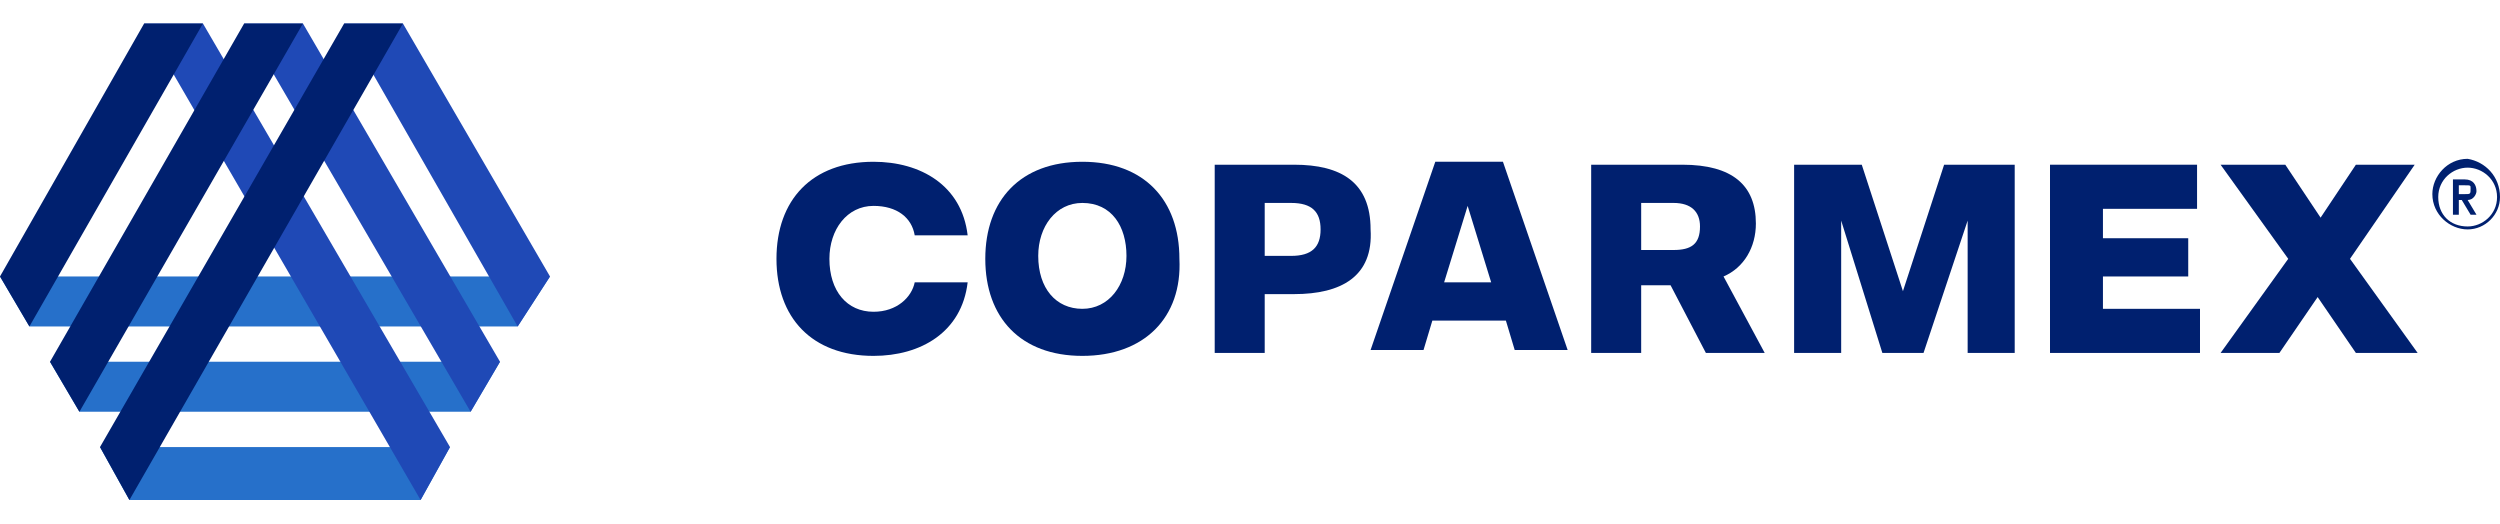 <svg xmlns="http://www.w3.org/2000/svg" xmlns:xlink="http://www.w3.org/1999/xlink" x="0px" y="0px" viewBox="0 0 85 17.8" style="enable-background:new 0 0 85 17.8;" xml:space="preserve"><style type="text/css">	.st0{fill:#2670CA;}	.st1{fill:#1F49B6;}	.st2{fill:#00206F;}</style><g id="Capa_1">	<g>		<g>			<polygon class="st0" points="15.3,15.2 3.4,15.2 4.4,17 14.3,17    "></polygon>			<polygon class="st0" points="17,12.3 1.7,12.3 2.7,14 16,14    "></polygon>			<polygon class="st0" points="18.7,9.4 0,9.4 1,11.1 17.6,11.1    "></polygon>			<polygon class="st1" points="6.9,0.8 4.9,0.8 14.3,17 15.3,15.2    "></polygon>			<polygon class="st1" points="17.6,11.1 18.7,9.4 13.7,0.8 11.7,0.8    "></polygon>			<polygon class="st1" points="10.3,0.8 8.3,0.8 16,14 17,12.3    "></polygon>			<polygon class="st2" points="13.7,0.8 13.7,0.8 11.7,0.8 3.4,15.2 4.4,17    "></polygon>			<polygon class="st2" points="4.9,0.8 0,9.4 1,11.1 6.9,0.8    "></polygon>			<polygon class="st2" points="10.3,0.8 10.3,0.8 8.3,0.8 1.7,12.3 2.7,14    "></polygon>			<path class="st2" d="M29.7,10.6c0.8,0,1.3-0.5,1.4-1h1.8c-0.2,1.7-1.6,2.5-3.2,2.5c-2.1,0-3.3-1.3-3.3-3.3s1.2-3.3,3.3-3.3    c1.6,0,3,0.8,3.2,2.5h-1.8c-0.1-0.6-0.6-1-1.4-1c-0.9,0-1.5,0.8-1.5,1.8C28.2,9.9,28.8,10.6,29.7,10.6"></path>			<path class="st2" d="M36.8,6.9c-0.9,0-1.5,0.8-1.5,1.8c0,1.1,0.6,1.8,1.5,1.8c0.9,0,1.5-0.8,1.5-1.8C38.3,7.7,37.8,6.9,36.8,6.9     M36.8,12.1c-2.1,0-3.3-1.3-3.3-3.3c0-2,1.2-3.3,3.3-3.3c2.1,0,3.3,1.3,3.3,3.3C40.2,10.8,38.9,12.1,36.8,12.1"></path>			<path class="st2" d="M43.9,6.9H43v1.8h0.9c0.7,0,1-0.3,1-0.9C44.9,7.2,44.6,6.9,43.9,6.9 M44,10h-1V12h-1.7V5.6H44    c1.6,0,2.6,0.6,2.6,2.2C46.7,9.4,45.6,10,44,10"></path>			<path class="st2" d="M49.1,9.6h1.6L49.9,7L49.1,9.6z M51.2,10.9h-2.5l-0.3,1h-1.8l2.2-6.4h2.3l2.2,6.4h-1.8L51.2,10.9z"></path>			<path class="st2" d="M56.9,8.5c0.6,0,0.9-0.2,0.9-0.8c0-0.5-0.3-0.8-0.9-0.8h-1.1v1.6H56.9z M54.1,5.6h3.1c1.7,0,2.5,0.7,2.5,2    c0,0.8-0.4,1.5-1.1,1.8l1.4,2.6H58l-1.2-2.3h-1V12h-1.7V5.6z"></path>			<polygon class="st2" points="62.6,7.5 62.6,12 61,12 61,5.6 63.3,5.6 64.7,9.9 66.1,5.6 68.5,5.6 68.5,12 66.9,12 66.9,7.5     65.4,12 64,12    "></polygon>			<polygon class="st2" points="69.7,5.6 74.7,5.6 74.7,7.1 71.5,7.1 71.5,8.1 74.4,8.1 74.4,9.4 71.5,9.4 71.5,10.5 74.8,10.5     74.8,12 69.7,12    "></polygon>			<polygon class="st2" points="75.5,12 77.8,8.8 75.5,5.6 77.7,5.6 78.9,7.4 80.1,5.6 82.1,5.6 79.9,8.8 82.2,12 80.1,12     78.8,10.1 77.5,12    "></polygon>		</g>		<g>			<path class="st2" d="M83.8,6.1c0.3,0,0.4,0.2,0.4,0.4c0,0.1-0.1,0.3-0.3,0.3l0.3,0.5H84l-0.3-0.5h-0.1v0.5h-0.2V6.1H83.8z     M83.8,6.3h-0.2v0.3h0.2C84,6.6,84,6.6,84,6.4C84,6.3,84,6.3,83.8,6.3"></path>			<path class="st2" d="M83.9,7.8c-0.6,0-1.2-0.5-1.2-1.2c0-0.6,0.5-1.2,1.2-1.2C84.5,5.5,85,6,85,6.7C85,7.3,84.5,7.8,83.9,7.8     M83.9,5.7c-0.5,0-1,0.4-1,1s0.4,1,1,1c0.5,0,1-0.4,1-1S84.4,5.7,83.9,5.7"></path>		</g>	</g></g><g id="svg4136"></g><g id="Foreground"></g><g id="Ebene_1"></g><g id="svg2"></g><g id="Layer_1"></g></svg>
